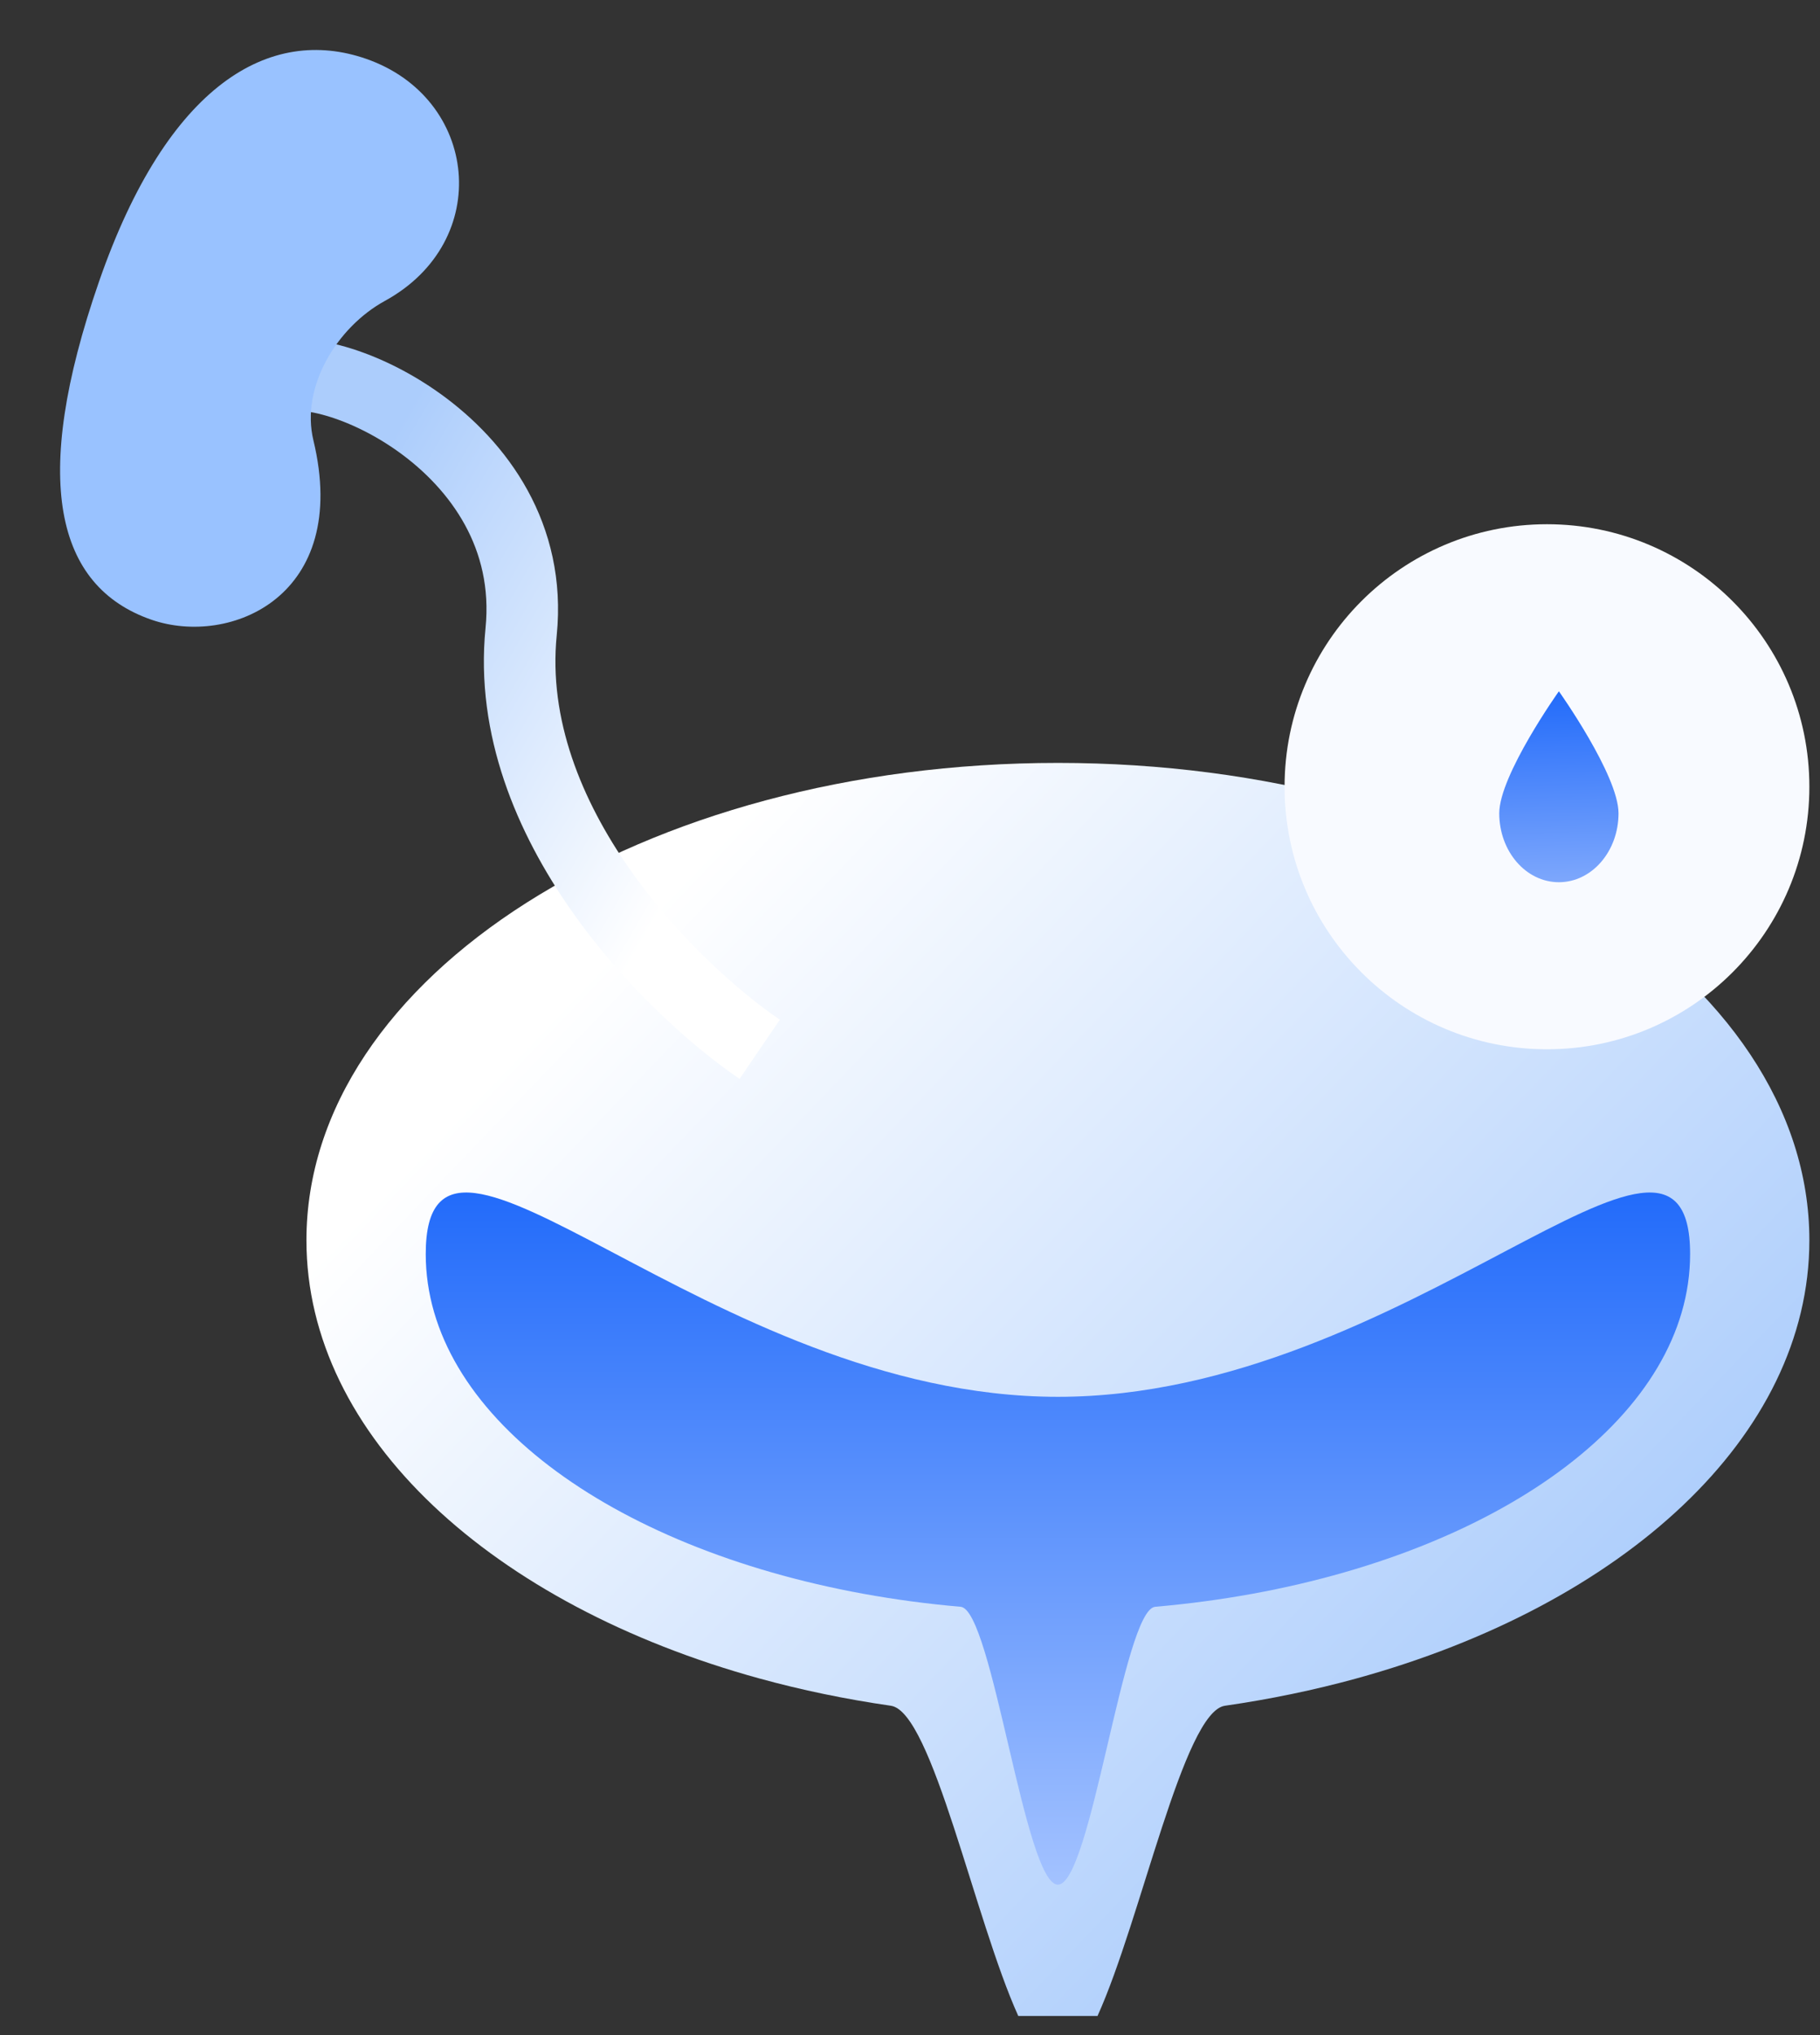 <?xml version="1.0" encoding="UTF-8"?> <svg xmlns="http://www.w3.org/2000/svg" width="51" height="57" viewBox="0 0 51 57" fill="none"><rect x="0" y="0" width="51" height="57" fill="#333333" stroke="none"/><path d="M50.702 34.738C50.702 40.237 45.474 44.96 38.001 47.014C36.827 47.336 35.597 47.593 34.324 47.776C33.168 47.943 31.975 53.773 30.755 56.464H28.534C27.314 53.773 26.122 47.943 24.965 47.776C23.692 47.593 22.462 47.336 21.288 47.014C13.816 44.96 8.587 40.237 8.587 34.738C8.587 27.354 18.015 21.368 29.645 21.368C41.274 21.368 50.702 27.354 50.702 34.738Z" fill="url(#paint0_linear_1_2122)"></path><path d="M47.36 35.123C47.36 39.572 42.212 43.342 35.096 44.64C34.215 44.8 33.305 44.923 32.37 45.004C31.482 45.082 30.572 52.787 29.645 52.787C28.718 52.787 27.808 45.082 26.919 45.004C25.985 44.923 25.074 44.8 24.194 44.64C17.077 43.342 11.93 39.572 11.93 35.123C11.93 29.601 19.861 39.123 29.645 39.123C39.429 39.123 47.36 29.601 47.36 35.123Z" fill="url(#paint1_linear_1_2122)"></path><path d="M7.584 10.672C8.81 9.781 15.138 12.344 14.603 17.692C14.068 23.04 18.837 27.719 21.288 29.39" stroke="url(#paint2_linear_1_2122)" stroke-width="2.005"></path><path d="M10.785 8.428C9.439 9.165 8.422 10.841 8.782 12.332C9.835 16.699 6.45 18.123 4.242 17.357C1.568 16.429 0.842 13.459 2.774 7.889C4.706 2.319 7.585 0.72 10.258 1.647C13.407 2.739 13.842 6.753 10.785 8.428Z" fill="#99C2FF"></path><circle cx="43.349" cy="22.036" r="7.353" fill="url(#paint3_linear_1_2122)"></circle><path d="M45.354 22.779C45.354 23.846 44.606 24.71 43.683 24.71C42.76 24.71 42.012 23.846 42.012 22.779C42.012 21.712 43.683 19.362 43.683 19.362C43.683 19.362 45.354 21.712 45.354 22.779Z" fill="url(#paint4_linear_1_2122)"></path><defs><linearGradient id="paint0_linear_1_2122" x1="36.853" y1="54.862" x2="12.467" y2="31.512" gradientUnits="userSpaceOnUse"><stop stop-color="#ACCDFC"></stop><stop offset="1" stop-color="white"></stop></linearGradient><linearGradient id="paint1_linear_1_2122" x1="29.645" y1="33.401" x2="29.645" y2="52.787" gradientUnits="userSpaceOnUse"><stop stop-color="#226BFA"></stop><stop offset="1" stop-color="#A3C2FF"></stop></linearGradient><linearGradient id="paint2_linear_1_2122" x1="16.782" y1="28.528" x2="5.388" y2="21.933" gradientUnits="userSpaceOnUse"><stop stop-color="white"></stop><stop offset="1" stop-color="#ACCDFC"></stop></linearGradient><linearGradient id="paint3_linear_1_2122" x1="43.122" y1="11.391" x2="43.538" y2="41.477" gradientUnits="userSpaceOnUse"><stop offset="0.283" stop-color="#F8FAFF"></stop><stop offset="1" stop-color="#F8FAFF"></stop></linearGradient><linearGradient id="paint4_linear_1_2122" x1="43.683" y1="19.362" x2="43.911" y2="27.383" gradientUnits="userSpaceOnUse"><stop stop-color="#226BFA"></stop><stop offset="0.664" stop-color="#7DA7FC"></stop></linearGradient></defs></svg> 